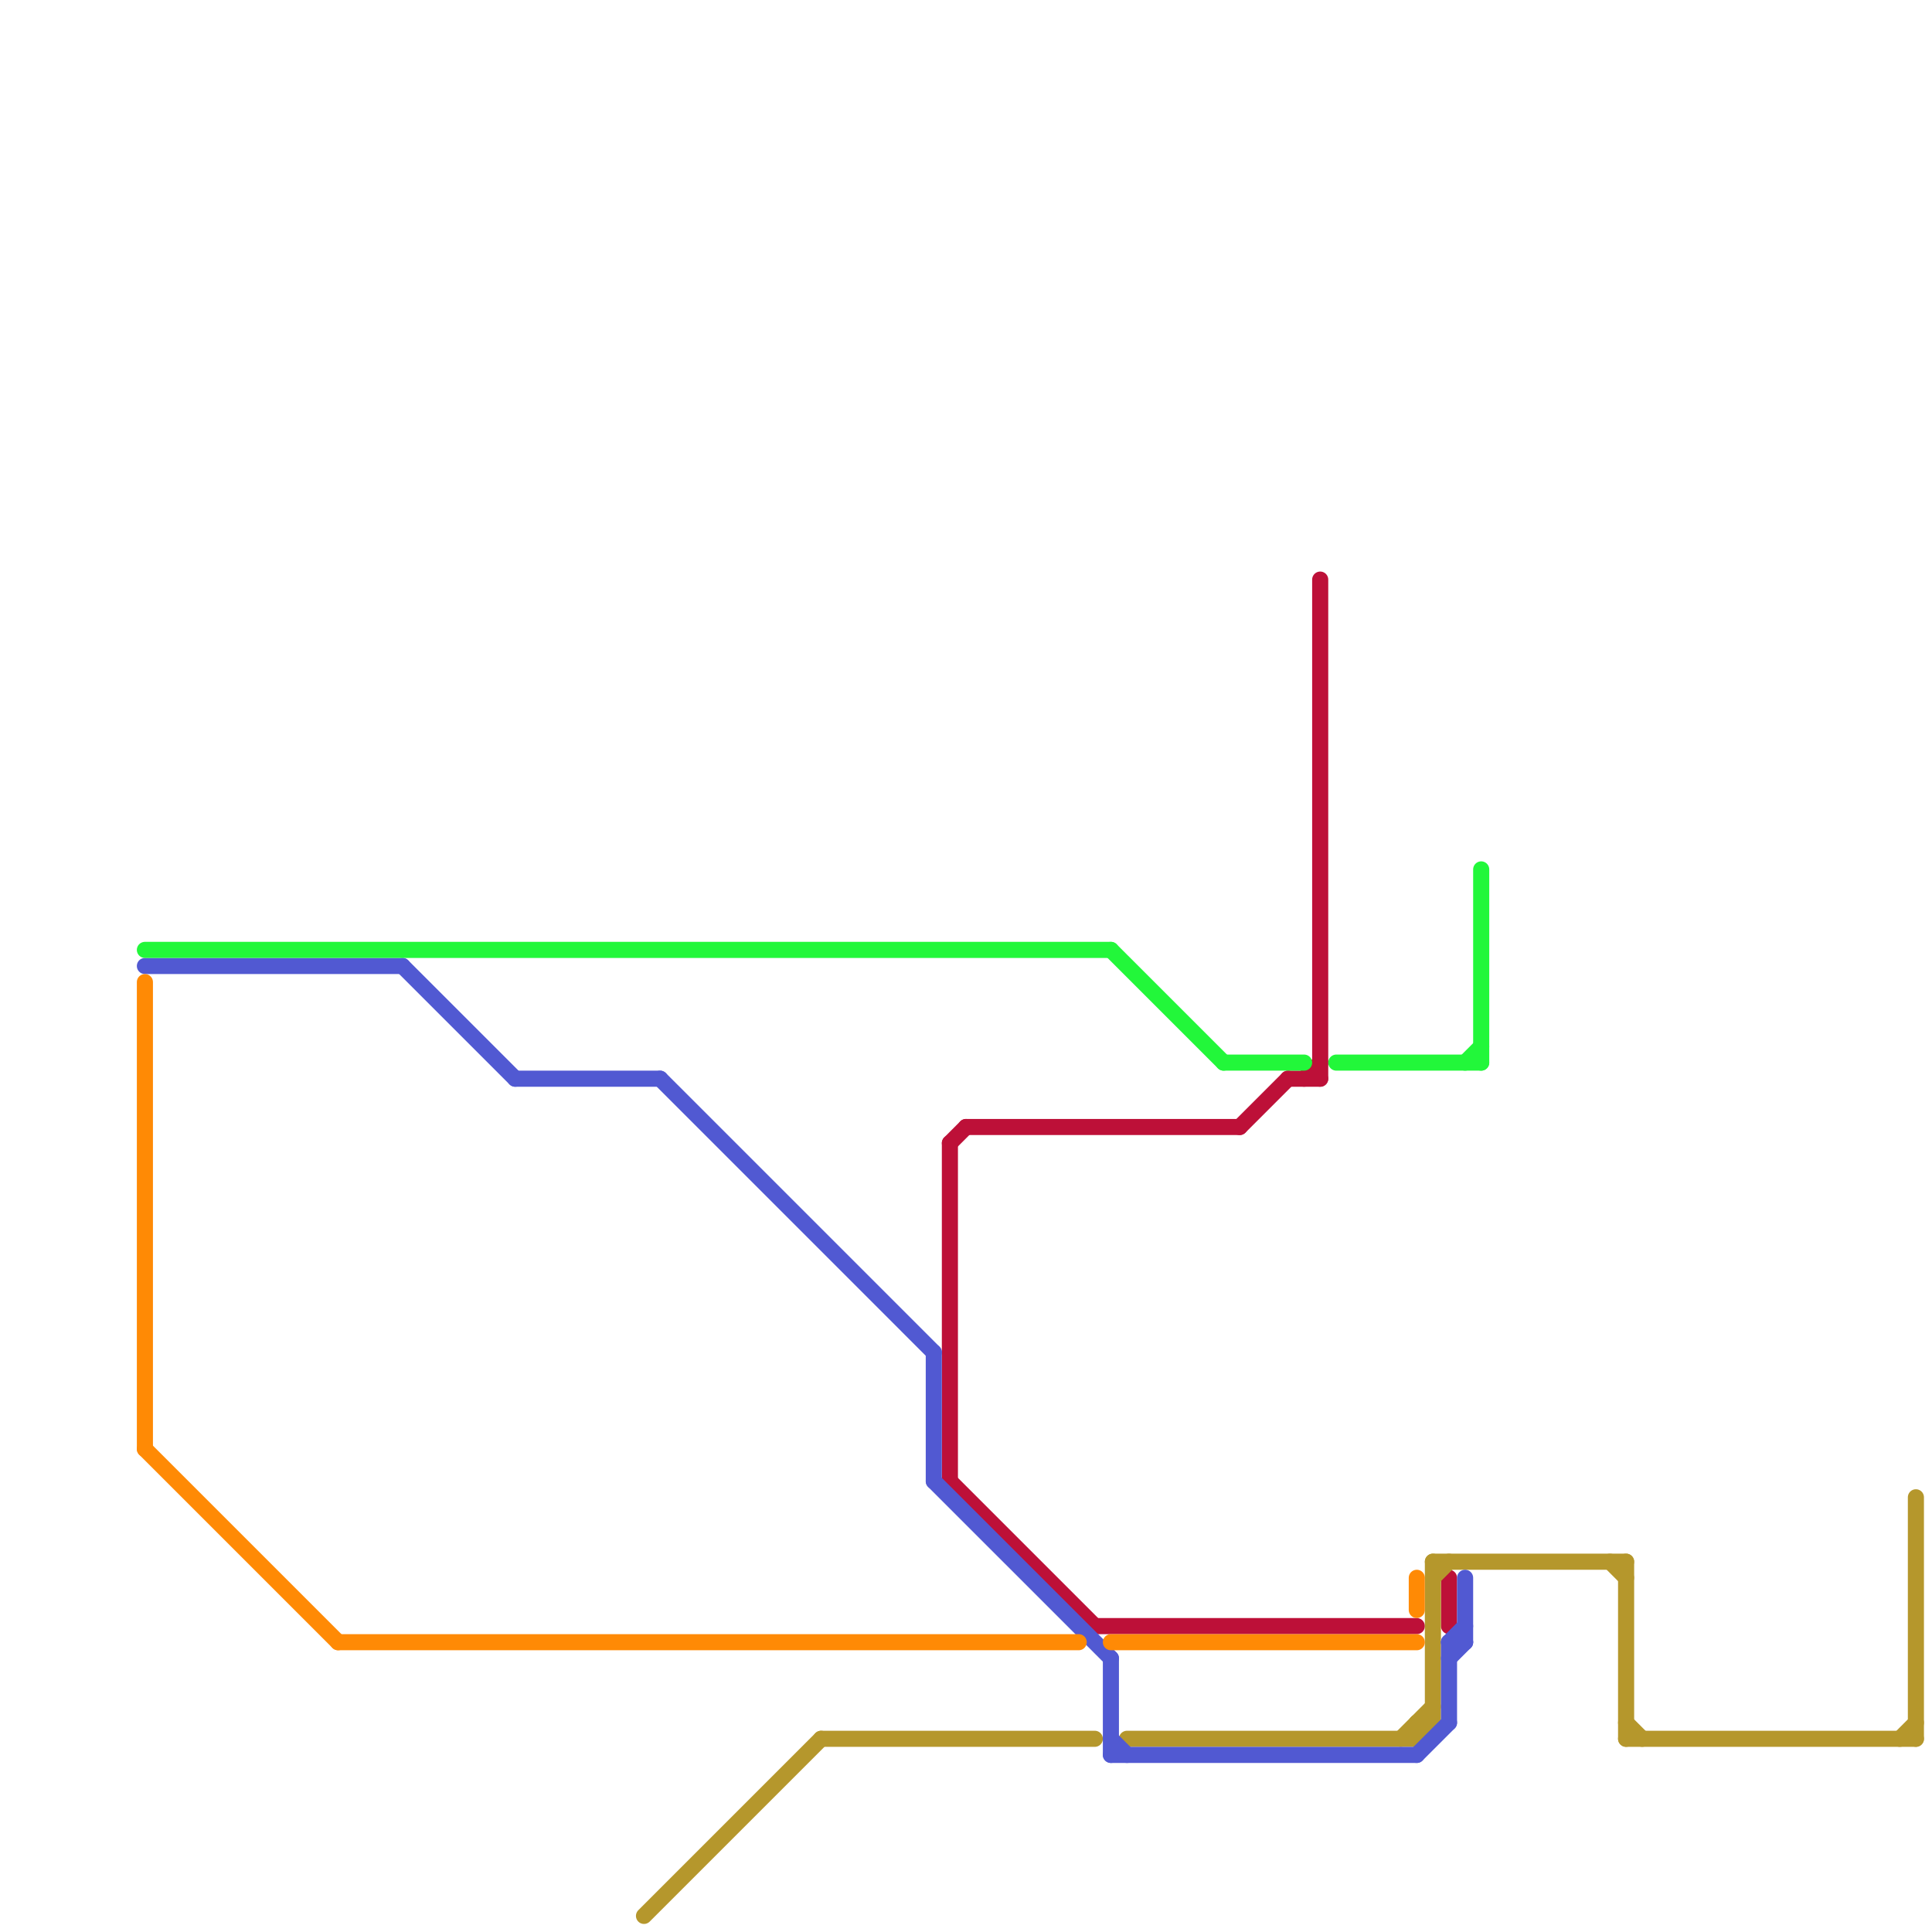 
<svg version="1.1" xmlns="http://www.w3.org/2000/svg" viewBox="0 0 120 120">
<style>text { font: 1px Helvetica; font-weight: 600; white-space: pre; dominant-baseline: central; } line { stroke-width: 1; fill: none; stroke-linecap: round; stroke-linejoin: round; } .c0 { stroke: #bd1038 } .c1 { stroke: #b5972c } .c2 { stroke: #5159d2 } .c3 { stroke: #22f73a } .c4 { stroke: #ff8a05 }</style><defs><g id="ct-xf"><circle r="0.5" fill="#fff" stroke="#000" stroke-width="0.2"/></g><g id="ct"><circle r="0.5" fill="#fff" stroke="#000" stroke-width="0.1"/></g><g id="clg-xf-bd1038"><circle r="1.2" fill="#bd1038"/><circle r="0.9" fill="#fff"/><circle r="0.6" fill="#bd1038"/><circle r="0.3" fill="#fff"/></g></defs><line class="c0" x1="80" y1="67" x2="82" y2="67"/><line class="c0" x1="59" y1="92" x2="68" y2="101"/><line class="c0" x1="59" y1="71" x2="60" y2="70"/><line class="c0" x1="90" y1="98" x2="90" y2="101"/><line class="c0" x1="59" y1="71" x2="59" y2="92"/><line class="c0" x1="81" y1="67" x2="82" y2="66"/><line class="c0" x1="77" y1="70" x2="80" y2="67"/><line class="c0" x1="60" y1="70" x2="77" y2="70"/><line class="c0" x1="68" y1="101" x2="88" y2="101"/><line class="c0" x1="82" y1="36" x2="82" y2="67"/><line class="c1" x1="89" y1="97" x2="101" y2="97"/><line class="c1" x1="89" y1="98" x2="90" y2="97"/><line class="c1" x1="88" y1="107" x2="89" y2="107"/><line class="c1" x1="40" y1="119" x2="51" y2="108"/><line class="c1" x1="101" y1="107" x2="102" y2="108"/><line class="c1" x1="88" y1="107" x2="88" y2="108"/><line class="c1" x1="100" y1="97" x2="101" y2="98"/><line class="c1" x1="119" y1="93" x2="119" y2="108"/><line class="c1" x1="101" y1="108" x2="119" y2="108"/><line class="c1" x1="70" y1="108" x2="88" y2="108"/><line class="c1" x1="89" y1="97" x2="89" y2="107"/><line class="c1" x1="101" y1="97" x2="101" y2="108"/><line class="c1" x1="88" y1="108" x2="89" y2="107"/><line class="c1" x1="51" y1="108" x2="68" y2="108"/><line class="c1" x1="87" y1="108" x2="89" y2="106"/><line class="c1" x1="118" y1="108" x2="119" y2="107"/><line class="c2" x1="90" y1="102" x2="91" y2="101"/><line class="c2" x1="69" y1="108" x2="70" y2="109"/><line class="c2" x1="90" y1="103" x2="91" y2="102"/><line class="c2" x1="41" y1="67" x2="58" y2="84"/><line class="c2" x1="88" y1="109" x2="90" y2="107"/><line class="c2" x1="58" y1="84" x2="58" y2="92"/><line class="c2" x1="9" y1="60" x2="25" y2="60"/><line class="c2" x1="90" y1="102" x2="90" y2="107"/><line class="c2" x1="90" y1="102" x2="91" y2="102"/><line class="c2" x1="69" y1="109" x2="88" y2="109"/><line class="c2" x1="91" y1="98" x2="91" y2="102"/><line class="c2" x1="25" y1="60" x2="32" y2="67"/><line class="c2" x1="58" y1="92" x2="69" y2="103"/><line class="c2" x1="32" y1="67" x2="41" y2="67"/><line class="c2" x1="69" y1="103" x2="69" y2="109"/><line class="c3" x1="69" y1="59" x2="76" y2="66"/><line class="c3" x1="83" y1="66" x2="92" y2="66"/><line class="c3" x1="91" y1="66" x2="92" y2="65"/><line class="c3" x1="9" y1="59" x2="69" y2="59"/><line class="c3" x1="92" y1="54" x2="92" y2="66"/><line class="c3" x1="76" y1="66" x2="81" y2="66"/><line class="c4" x1="88" y1="98" x2="88" y2="100"/><line class="c4" x1="9" y1="61" x2="9" y2="90"/><line class="c4" x1="21" y1="102" x2="67" y2="102"/><line class="c4" x1="69" y1="102" x2="88" y2="102"/><line class="c4" x1="9" y1="90" x2="21" y2="102"/>
</svg>
